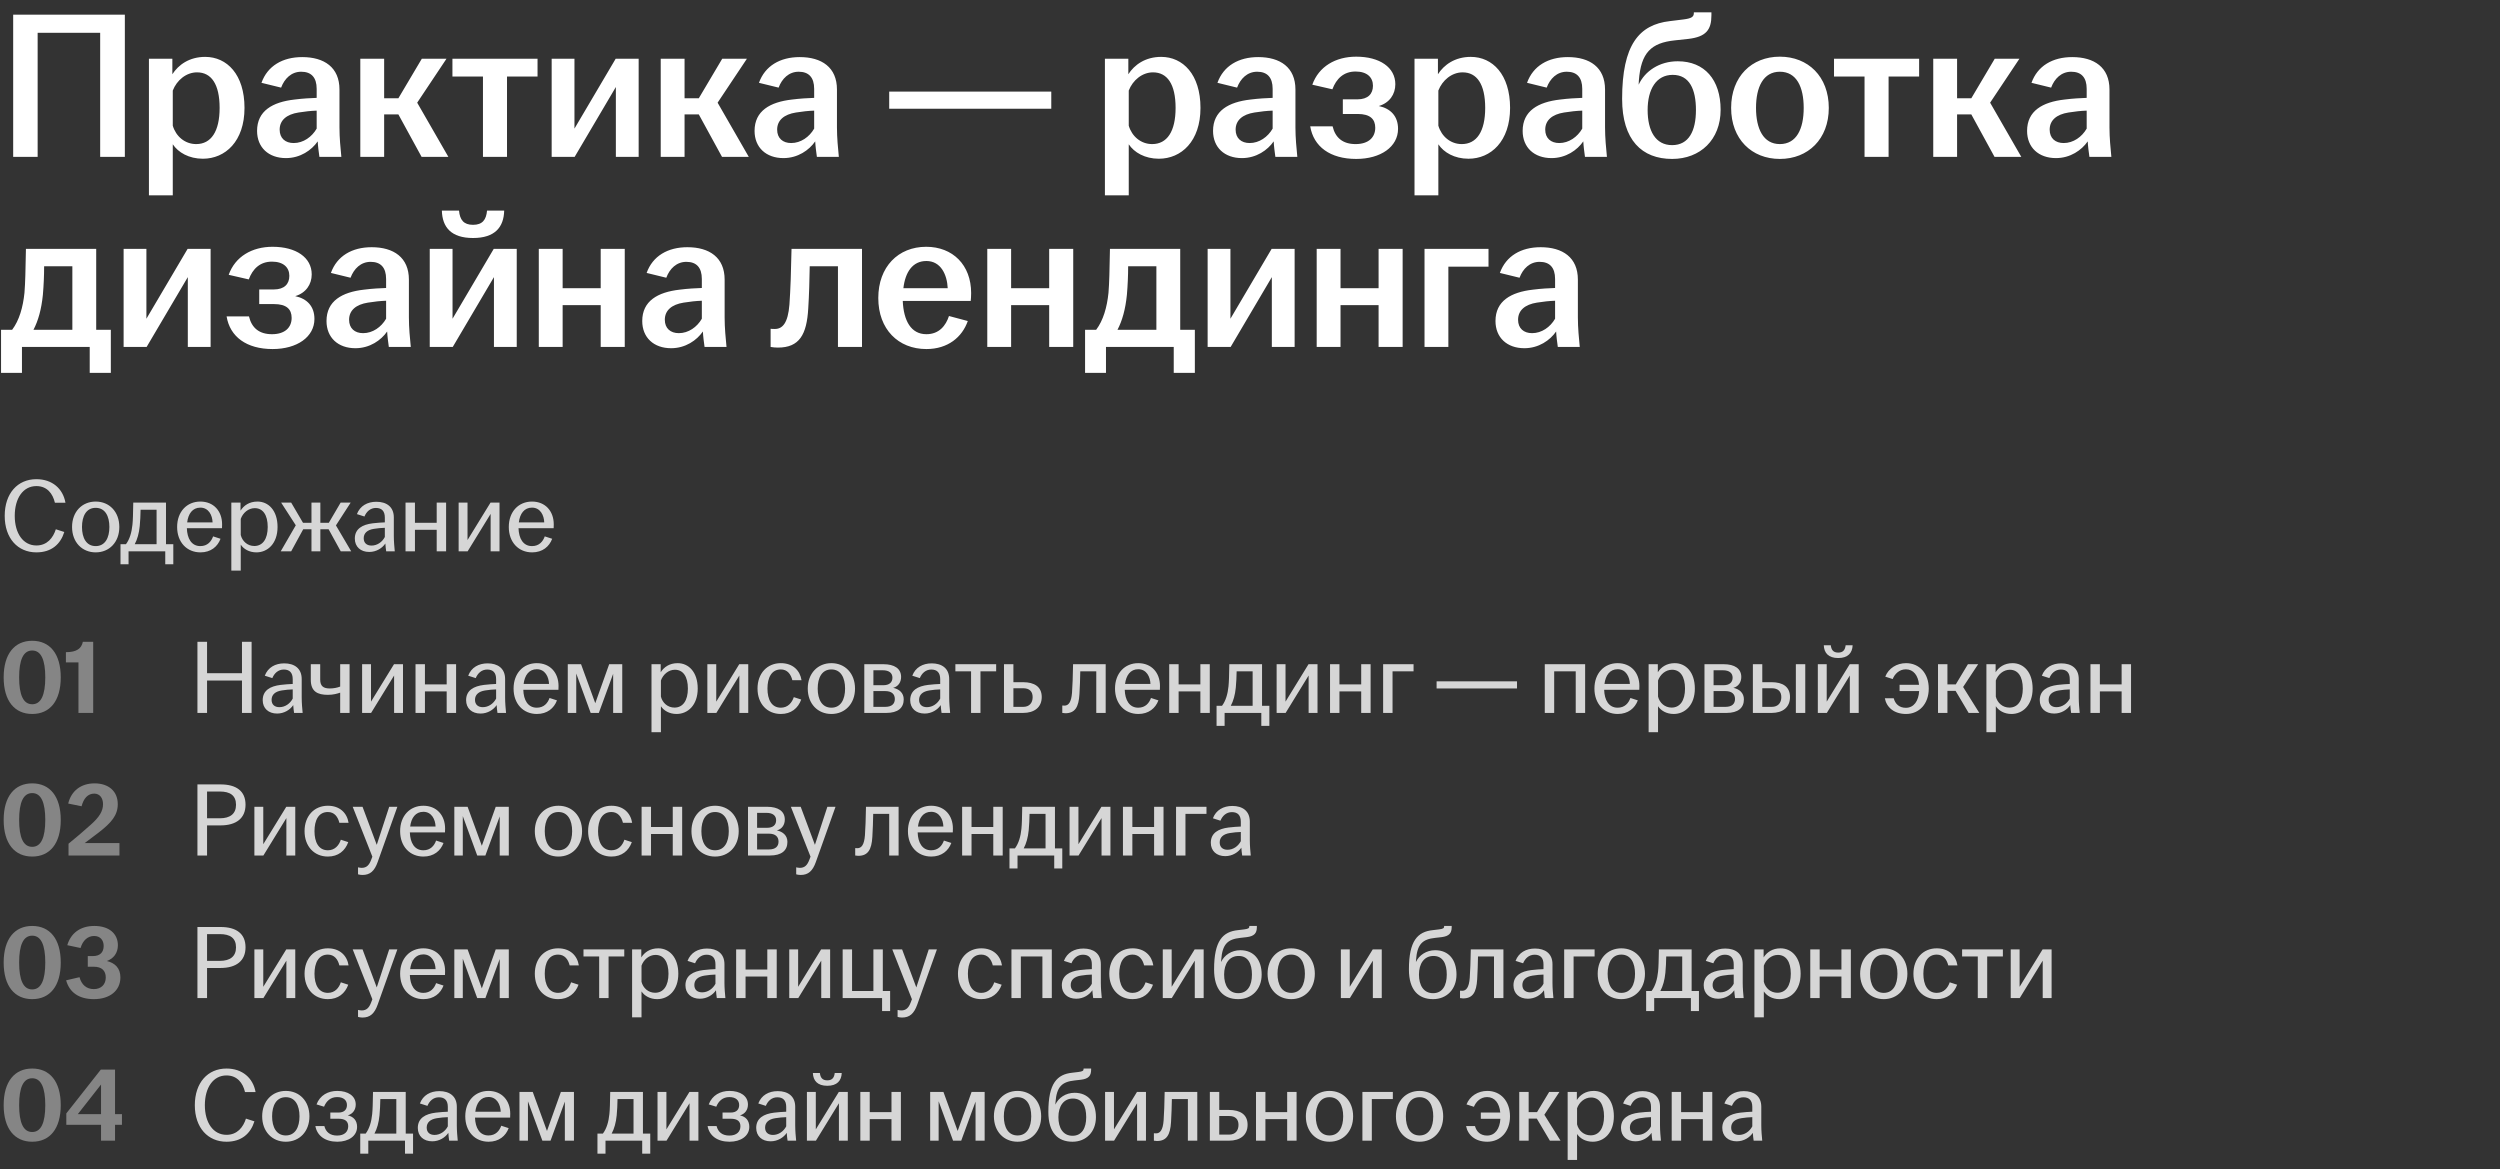 <?xml version="1.0" encoding="UTF-8"?> <svg xmlns="http://www.w3.org/2000/svg" width="526" height="246" viewBox="0 0 526 246" fill="none"><rect x="0" y="0" width="526" height="246" fill="#333333" stroke="none"/><path d="M2.772 33V3.08H26.268V33H21.076V6.908H7.92V33H2.772ZM31.336 41.096V12.364H36.264V15.62C37.54 13.64 39.828 11.968 43.172 11.968C47.748 11.968 51.444 15.664 51.444 22.704C51.444 29.744 47.396 33.396 42.688 33.396C39.74 33.396 37.496 32.076 36.352 30.36V41.096H31.336ZM36.352 26.444C37.012 28.688 38.904 30.316 41.28 30.316C44.404 30.316 46.208 27.676 46.208 22.704C46.208 17.688 44.448 15.224 41.456 15.224C39.168 15.224 37.188 16.896 36.352 19.052V26.444ZM60.16 33.264C56.508 33.264 54.088 31.02 54.088 27.544C54.088 23.32 57.344 21.472 61.964 20.944C63.68 20.724 65.352 20.636 66.628 20.592V18.7C66.628 16.28 65.484 15.092 63.372 15.092C61.304 15.092 59.852 16.544 59.148 18.436L55.012 17.424C56.288 13.86 59.456 12.012 63.592 12.012C68.212 12.012 71.424 14.168 71.424 18.832V26.796C71.424 28.996 71.644 31.196 71.82 33H67.2C67.068 32.032 66.892 30.756 66.848 29.744C65.572 31.592 63.196 33.264 60.16 33.264ZM58.84 27.28C58.84 29.084 60.028 30.096 61.788 30.096C63.812 30.096 65.616 28.82 66.628 27.06V23.276C65.396 23.32 64.164 23.452 62.8 23.672C60.292 24.068 58.84 25.3 58.84 27.28ZM75.809 33V12.364H80.825V20.68H83.817L88.745 12.364H93.937L87.777 21.604L94.333 33H88.701L83.817 24.068H80.825V33H75.809ZM101.615 33V16.104H95.191V12.364H113.099V16.104H106.675V33H101.615ZM116.07 33V12.364H120.866V27.06L129.534 12.364H134.374V33H129.578V18.304L120.91 33H116.07ZM139.016 33V12.364H144.032V20.68H147.024L151.952 12.364H157.144L150.984 21.604L157.54 33H151.908L147.024 24.068H144.032V33H139.016ZM164.832 33.264C161.18 33.264 158.76 31.02 158.76 27.544C158.76 23.32 162.016 21.472 166.636 20.944C168.352 20.724 170.024 20.636 171.3 20.592V18.7C171.3 16.28 170.156 15.092 168.044 15.092C165.976 15.092 164.524 16.544 163.82 18.436L159.684 17.424C160.96 13.86 164.128 12.012 168.264 12.012C172.884 12.012 176.096 14.168 176.096 18.832V26.796C176.096 28.996 176.316 31.196 176.492 33H171.872C171.74 32.032 171.564 30.756 171.52 29.744C170.244 31.592 167.868 33.264 164.832 33.264ZM163.512 27.28C163.512 29.084 164.7 30.096 166.46 30.096C168.484 30.096 170.288 28.82 171.3 27.06V23.276C170.068 23.32 168.836 23.452 167.472 23.672C164.964 24.068 163.512 25.3 163.512 27.28ZM187.089 22.88V19.272H221.189V22.88H187.089ZM232.473 41.096V12.364H237.401V15.62C238.677 13.64 240.965 11.968 244.309 11.968C248.885 11.968 252.581 15.664 252.581 22.704C252.581 29.744 248.533 33.396 243.825 33.396C240.877 33.396 238.633 32.076 237.489 30.36V41.096H232.473ZM237.489 26.444C238.149 28.688 240.041 30.316 242.417 30.316C245.541 30.316 247.345 27.676 247.345 22.704C247.345 17.688 245.585 15.224 242.593 15.224C240.305 15.224 238.325 16.896 237.489 19.052V26.444ZM261.296 33.264C257.644 33.264 255.224 31.02 255.224 27.544C255.224 23.32 258.48 21.472 263.1 20.944C264.816 20.724 266.488 20.636 267.764 20.592V18.7C267.764 16.28 266.62 15.092 264.508 15.092C262.44 15.092 260.988 16.544 260.284 18.436L256.148 17.424C257.424 13.86 260.592 12.012 264.728 12.012C269.348 12.012 272.56 14.168 272.56 18.832V26.796C272.56 28.996 272.78 31.196 272.956 33H268.336C268.204 32.032 268.028 30.756 267.984 29.744C266.708 31.592 264.332 33.264 261.296 33.264ZM259.976 27.28C259.976 29.084 261.164 30.096 262.924 30.096C264.948 30.096 266.752 28.82 267.764 27.06V23.276C266.532 23.32 265.3 23.452 263.936 23.672C261.428 24.068 259.976 25.3 259.976 27.28ZM285.349 33.44C279.849 33.44 276.373 30.844 275.669 26.576H280.377C280.949 28.996 282.533 30.316 285.217 30.316C287.989 30.316 289.353 28.864 289.353 26.884C289.353 25.08 288.297 23.98 285.657 23.98H282.533V20.9H285.613C287.813 20.9 288.869 19.756 288.869 18.04C288.869 16.28 287.637 15.048 285.217 15.048C282.709 15.048 281.169 16.544 280.333 18.788L276.109 17.82C277.473 13.992 280.993 11.924 285.349 11.924C290.277 11.924 293.577 14.168 293.577 17.732C293.577 19.844 292.345 21.648 290.101 22.308C292.609 22.836 294.149 24.464 294.149 27.104C294.149 30.888 290.497 33.44 285.349 33.44ZM297.613 41.096V12.364H302.541V15.62C303.817 13.64 306.105 11.968 309.449 11.968C314.025 11.968 317.721 15.664 317.721 22.704C317.721 29.744 313.673 33.396 308.965 33.396C306.017 33.396 303.773 32.076 302.629 30.36V41.096H297.613ZM302.629 26.444C303.289 28.688 305.181 30.316 307.557 30.316C310.681 30.316 312.485 27.676 312.485 22.704C312.485 17.688 310.725 15.224 307.733 15.224C305.445 15.224 303.465 16.896 302.629 19.052V26.444ZM326.437 33.264C322.785 33.264 320.365 31.02 320.365 27.544C320.365 23.32 323.621 21.472 328.241 20.944C329.957 20.724 331.629 20.636 332.905 20.592V18.7C332.905 16.28 331.761 15.092 329.649 15.092C327.581 15.092 326.129 16.544 325.425 18.436L321.289 17.424C322.565 13.86 325.733 12.012 329.869 12.012C334.489 12.012 337.701 14.168 337.701 18.832V26.796C337.701 28.996 337.921 31.196 338.097 33H333.477C333.345 32.032 333.169 30.756 333.125 29.744C331.849 31.592 329.473 33.264 326.437 33.264ZM325.117 27.28C325.117 29.084 326.305 30.096 328.065 30.096C330.089 30.096 331.893 28.82 332.905 27.06V23.276C331.673 23.32 330.441 23.452 329.077 23.672C326.569 24.068 325.117 25.3 325.117 27.28ZM351.81 33.44C345.474 33.44 341.294 29.48 341.294 20.812C341.294 9.416 344.858 5.192 351.326 4.444L354.186 4.092C355.946 3.872 356.386 3.52 356.386 2.728V2.596H360.082V3.212C360.082 6.292 358.938 7.744 355.242 8.184L352.382 8.492C347.41 9.02 345.254 11.044 344.814 16.984L344.77 17.82C346.09 14.96 349.126 12.892 352.998 12.892C358.63 12.892 362.018 16.764 362.018 23.1C362.018 29.392 357.75 33.44 351.81 33.44ZM346.662 23.144C346.662 27.544 348.334 30.536 351.81 30.536C355.33 30.536 356.826 27.544 356.826 23.144C356.826 18.788 355.462 15.752 351.942 15.752C348.466 15.752 346.662 18.788 346.662 23.144ZM374.482 33.44C368.542 33.44 364.23 29.26 364.23 22.704C364.23 16.104 368.542 11.924 374.482 11.924C380.422 11.924 384.778 16.104 384.778 22.704C384.778 29.26 380.422 33.44 374.482 33.44ZM369.466 22.704C369.466 27.104 371.006 30.316 374.482 30.316C378.002 30.316 379.498 27.104 379.498 22.704C379.498 18.304 378.002 15.092 374.482 15.092C371.006 15.092 369.466 18.304 369.466 22.704ZM392.299 33V16.104H385.875V12.364H403.783V16.104H397.359V33H392.299ZM406.754 33V12.364H411.77V20.68H414.762L419.69 12.364H424.882L418.722 21.604L425.278 33H419.646L414.762 24.068H411.77V33H406.754ZM432.57 33.264C428.918 33.264 426.498 31.02 426.498 27.544C426.498 23.32 429.754 21.472 434.374 20.944C436.09 20.724 437.762 20.636 439.038 20.592V18.7C439.038 16.28 437.894 15.092 435.782 15.092C433.714 15.092 432.262 16.544 431.558 18.436L427.422 17.424C428.698 13.86 431.866 12.012 436.002 12.012C440.622 12.012 443.834 14.168 443.834 18.832V26.796C443.834 28.996 444.054 31.196 444.23 33H439.61C439.478 32.032 439.302 30.756 439.258 29.744C437.982 31.592 435.606 33.264 432.57 33.264ZM431.25 27.28C431.25 29.084 432.438 30.096 434.198 30.096C436.222 30.096 438.026 28.82 439.038 27.06V23.276C437.806 23.32 436.574 23.452 435.21 23.672C432.702 24.068 431.25 25.3 431.25 27.28ZM0.22 78.456V69.392H2.552C4.048 67.412 4.84 64.64 5.148 61.604C5.324 59.404 5.368 56.94 5.456 52.364H20.24V69.392H23.32V78.456H18.876V73H4.62V78.456H0.22ZM7.04 69.392H15.224V56.016H9.284C9.284 57.996 9.196 59.976 9.02 62.044C8.712 65.08 8.052 67.456 7.04 69.392ZM26.008 73V52.364H30.804V67.06L39.472 52.364H44.312V73H39.516V58.304L30.848 73H26.008ZM57.357 73.44C51.857 73.44 48.381 70.844 47.677 66.576H52.385C52.957 68.996 54.541 70.316 57.225 70.316C59.997 70.316 61.361 68.864 61.361 66.884C61.361 65.08 60.305 63.98 57.665 63.98H54.541V60.9H57.621C59.821 60.9 60.877 59.756 60.877 58.04C60.877 56.28 59.645 55.048 57.225 55.048C54.717 55.048 53.177 56.544 52.341 58.788L48.117 57.82C49.481 53.992 53.001 51.924 57.357 51.924C62.285 51.924 65.585 54.168 65.585 57.732C65.585 59.844 64.353 61.648 62.109 62.308C64.617 62.836 66.157 64.464 66.157 67.104C66.157 70.888 62.505 73.44 57.357 73.44ZM74.769 73.264C71.117 73.264 68.697 71.02 68.697 67.544C68.697 63.32 71.953 61.472 76.573 60.944C78.289 60.724 79.961 60.636 81.237 60.592V58.7C81.237 56.28 80.093 55.092 77.981 55.092C75.913 55.092 74.461 56.544 73.757 58.436L69.621 57.424C70.897 53.86 74.065 52.012 78.201 52.012C82.821 52.012 86.033 54.168 86.033 58.832V66.796C86.033 68.996 86.253 71.196 86.429 73H81.809C81.677 72.032 81.501 70.756 81.457 69.744C80.181 71.592 77.805 73.264 74.769 73.264ZM73.449 67.28C73.449 69.084 74.637 70.096 76.397 70.096C78.421 70.096 80.225 68.82 81.237 67.06V63.276C80.005 63.32 78.773 63.452 77.409 63.672C74.901 64.068 73.449 65.3 73.449 67.28ZM90.418 73V52.364H95.214V67.06L103.882 52.364H108.722V73H103.926V58.304L95.258 73H90.418ZM92.97 44.312H96.578C96.754 46.248 97.546 47.304 99.526 47.304C101.506 47.304 102.298 46.248 102.474 44.312H106.082C105.994 47.788 104.146 50.076 99.526 50.076C94.906 50.076 93.058 47.788 92.97 44.312ZM113.363 73V52.364H118.379V60.636H126.387V52.364H131.447V73H126.387V64.2H118.379V73H113.363ZM141.199 73.264C137.547 73.264 135.127 71.02 135.127 67.544C135.127 63.32 138.383 61.472 143.003 60.944C144.719 60.724 146.391 60.636 147.667 60.592V58.7C147.667 56.28 146.523 55.092 144.411 55.092C142.343 55.092 140.891 56.544 140.187 58.436L136.051 57.424C137.327 53.86 140.495 52.012 144.631 52.012C149.251 52.012 152.463 54.168 152.463 58.832V66.796C152.463 68.996 152.683 71.196 152.859 73H148.239C148.107 72.032 147.931 70.756 147.887 69.744C146.611 71.592 144.235 73.264 141.199 73.264ZM139.879 67.28C139.879 69.084 141.067 70.096 142.827 70.096C144.851 70.096 146.655 68.82 147.667 67.06V63.276C146.435 63.32 145.203 63.452 143.839 63.672C141.331 64.068 139.879 65.3 139.879 67.28ZM163.677 73.132C163.149 73.132 162.665 73.088 162.137 73V69.172C162.401 69.216 162.665 69.216 163.017 69.216C164.645 69.216 165.789 67.984 166.097 64.068C166.317 60.988 166.449 56.984 166.537 52.364H181.365V73H176.305V56.016H170.365C170.321 58.876 170.233 62.132 170.057 64.86C169.749 70.448 168.165 73.132 163.677 73.132ZM194.912 73.44C188.972 73.44 184.792 69.26 184.792 62.704C184.792 56.148 188.972 51.924 194.868 51.924C200.456 51.924 204.328 55.752 204.328 61.648C204.328 62.352 204.284 62.88 204.24 63.32H189.94C190.116 67.456 191.656 70.316 194.912 70.316C197.596 70.316 199.004 68.512 199.664 66.488L203.624 67.544C202.436 70.932 199.444 73.44 194.912 73.44ZM190.072 60.636H199.4C199.268 57.776 197.948 54.916 194.912 54.916C192.008 54.916 190.468 57.248 190.072 60.636ZM207.723 73V52.364H212.739V60.636H220.747V52.364H225.807V73H220.747V64.2H212.739V73H207.723ZM228.298 78.456V69.392H230.63C232.126 67.412 232.918 64.64 233.226 61.604C233.402 59.404 233.446 56.94 233.534 52.364H248.318V69.392H251.398V78.456H246.954V73H232.698V78.456H228.298ZM235.118 69.392H243.302V56.016H237.362C237.362 57.996 237.274 59.976 237.098 62.044C236.79 65.08 236.13 67.456 235.118 69.392ZM254.086 73V52.364H258.882V67.06L267.55 52.364H272.39V73H267.594V58.304L258.926 73H254.086ZM277.031 73V52.364H282.047V60.636H290.055V52.364H295.115V73H290.055V64.2H282.047V73H277.031ZM299.719 73V52.364H313.183V56.104H304.735V73H299.719ZM320.722 73.264C317.07 73.264 314.65 71.02 314.65 67.544C314.65 63.32 317.906 61.472 322.526 60.944C324.242 60.724 325.914 60.636 327.19 60.592V58.7C327.19 56.28 326.046 55.092 323.934 55.092C321.866 55.092 320.414 56.544 319.71 58.436L315.574 57.424C316.85 53.86 320.018 52.012 324.154 52.012C328.774 52.012 331.986 54.168 331.986 58.832V66.796C331.986 68.996 332.206 71.196 332.382 73H327.762C327.63 72.032 327.454 70.756 327.41 69.744C326.134 71.592 323.758 73.264 320.722 73.264ZM319.402 67.28C319.402 69.084 320.59 70.096 322.35 70.096C324.374 70.096 326.178 68.82 327.19 67.06V63.276C325.958 63.32 324.726 63.452 323.362 63.672C320.854 64.068 319.402 65.3 319.402 67.28Z" fill="white"></path><path d="M7.656 116.22C3.762 116.22 0.99 113.294 0.99 108.542C0.99 103.79 3.718 100.82 7.656 100.82C10.978 100.82 13.244 102.8 13.772 105.77H11.55C11.11 103.878 9.922 102.272 7.656 102.272C4.84 102.272 3.102 104.846 3.102 108.542C3.102 112.238 4.884 114.768 7.656 114.768C9.922 114.768 11.176 113.162 11.748 111.358L13.53 111.93C12.738 114.482 10.846 116.22 7.656 116.22ZM20.133 116.22C17.273 116.22 15.161 114.086 15.161 110.874C15.161 107.662 17.273 105.528 20.133 105.528C22.993 105.528 25.105 107.662 25.105 110.874C25.105 114.086 22.993 116.22 20.133 116.22ZM17.251 110.874C17.251 113.162 18.153 114.9 20.133 114.9C22.113 114.9 23.015 113.162 23.015 110.874C23.015 108.586 22.113 106.848 20.133 106.848C18.153 106.848 17.251 108.586 17.251 110.874ZM25.354 118.728V114.504H26.498C27.29 113.47 27.708 111.974 27.862 110.434C27.972 109.4 27.994 108.19 28.038 105.748H34.924V114.504H36.464V118.728H34.77V116H27.048V118.728H25.354ZM28.346 114.504H32.944V107.244H29.578C29.556 108.388 29.512 109.576 29.402 110.676C29.248 112.216 28.896 113.47 28.346 114.504ZM42.175 116.22C39.315 116.22 37.269 114.086 37.269 110.874C37.269 107.662 39.315 105.528 42.153 105.528C44.947 105.528 46.729 107.53 46.729 110.324C46.729 110.698 46.729 110.94 46.707 111.138H39.315C39.381 113.294 40.283 114.9 42.153 114.9C43.671 114.9 44.463 113.91 44.837 112.854L46.399 113.36C45.783 115.01 44.353 116.22 42.175 116.22ZM39.381 109.906H44.727C44.683 108.432 43.913 106.804 42.153 106.804C40.503 106.804 39.601 108.102 39.381 109.906ZM48.672 120.048V105.748H50.608V107.442C51.268 106.386 52.434 105.528 54.172 105.528C56.482 105.528 58.396 107.398 58.396 110.874C58.396 114.35 56.328 116.22 53.952 116.22C52.412 116.22 51.246 115.494 50.652 114.592V120.048H48.672ZM50.652 112.568C50.982 113.888 52.082 114.878 53.512 114.878C55.272 114.878 56.328 113.404 56.328 110.874C56.328 108.344 55.316 106.914 53.6 106.914C52.236 106.914 51.092 107.926 50.652 109.18V112.568ZM59.065 116L62.233 110.522L59.153 105.748H61.265L63.751 109.994H65.533V105.748H67.403V109.994H69.185L71.671 105.748H73.783L70.681 110.544L73.893 116H71.693L69.141 111.358H67.403V116H65.533V111.358H63.795L61.265 116H59.065ZM77.691 116.132C75.865 116.132 74.655 115.032 74.655 113.316C74.655 111.248 76.261 110.368 78.417 110.104C79.341 109.994 80.287 109.928 80.969 109.906V108.894C80.969 107.53 80.309 106.87 79.099 106.87C77.911 106.87 77.097 107.662 76.679 108.674L75.095 108.168C75.755 106.43 77.295 105.572 79.187 105.572C81.299 105.572 82.861 106.606 82.861 108.872V112.788C82.861 113.91 82.971 115.076 83.059 116H81.255C81.189 115.516 81.101 114.878 81.079 114.35C80.441 115.318 79.187 116.132 77.691 116.132ZM76.525 113.25C76.525 114.24 77.163 114.79 78.175 114.79C79.363 114.79 80.419 114.042 80.969 112.986V111.05C80.221 111.072 79.473 111.138 78.659 111.27C77.273 111.49 76.525 112.172 76.525 113.25ZM85.324 116V105.748H87.304V109.994H91.88V105.748H93.86V116H91.88V111.468H87.304V116H85.324ZM96.496 116V105.748H98.366V113.624L103.206 105.748H105.098V116H103.228V108.124L98.388 116H96.496ZM111.956 116.22C109.096 116.22 107.05 114.086 107.05 110.874C107.05 107.662 109.096 105.528 111.934 105.528C114.728 105.528 116.51 107.53 116.51 110.324C116.51 110.698 116.51 110.94 116.488 111.138H109.096C109.162 113.294 110.064 114.9 111.934 114.9C113.452 114.9 114.244 113.91 114.618 112.854L116.18 113.36C115.564 115.01 114.134 116.22 111.956 116.22ZM109.162 109.906H114.508C114.464 108.432 113.694 106.804 111.934 106.804C110.284 106.804 109.382 108.102 109.162 109.906Z" fill="white" fill-opacity="0.8"></path><path d="M6.776 150.22C3.102 150.22 0.77 147.514 0.77 142.52C0.77 137.526 3.102 134.82 6.776 134.82C10.472 134.82 12.782 137.526 12.782 142.52C12.782 147.514 10.472 150.22 6.776 150.22ZM4.026 142.52C4.026 146.216 4.906 148.174 6.776 148.174C8.646 148.174 9.526 146.216 9.526 142.52C9.526 138.824 8.646 136.866 6.776 136.866C4.906 136.866 4.026 138.824 4.026 142.52ZM16.507 150V139.374H13.867V137.218C16.155 137.218 17.145 136.426 17.431 135.04H19.609V150H16.507Z" fill="white" fill-opacity="0.4"></path><path d="M41.54 150V135.04H43.564V141.64H50.912V135.04H52.936V150H50.912V143.18H43.564V150H41.54ZM58.309 150.132C56.483 150.132 55.273 149.032 55.273 147.316C55.273 145.248 56.879 144.368 59.035 144.104C59.959 143.994 60.904 143.928 61.587 143.906V142.894C61.587 141.53 60.926 140.87 59.717 140.87C58.529 140.87 57.715 141.662 57.297 142.674L55.712 142.168C56.373 140.43 57.913 139.572 59.804 139.572C61.916 139.572 63.478 140.606 63.478 142.872V146.788C63.478 147.91 63.589 149.076 63.676 150H61.873C61.806 149.516 61.718 148.878 61.697 148.35C61.059 149.318 59.804 150.132 58.309 150.132ZM57.142 147.25C57.142 148.24 57.781 148.79 58.792 148.79C59.98 148.79 61.036 148.042 61.587 146.986V145.05C60.839 145.072 60.09 145.138 59.276 145.27C57.891 145.49 57.142 146.172 57.142 147.25ZM71.573 145.732C71.001 145.93 70.143 146.194 68.999 146.194C66.821 146.194 65.391 145.512 65.391 143.026V139.748H67.371V142.982C67.371 144.368 68.053 144.852 69.373 144.852C70.187 144.852 70.957 144.698 71.573 144.456V139.748H73.553V150H71.573V145.732ZM76.189 150V139.748H78.059V147.624L82.899 139.748H84.791V150H82.921V142.124L78.081 150H76.189ZM87.425 150V139.748H89.406V143.994H93.981V139.748H95.962V150H93.981V145.468H89.406V150H87.425ZM101.105 150.132C99.279 150.132 98.069 149.032 98.069 147.316C98.069 145.248 99.675 144.368 101.831 144.104C102.755 143.994 103.701 143.928 104.383 143.906V142.894C104.383 141.53 103.723 140.87 102.513 140.87C101.325 140.87 100.511 141.662 100.093 142.674L98.509 142.168C99.169 140.43 100.709 139.572 102.601 139.572C104.713 139.572 106.275 140.606 106.275 142.872V146.788C106.275 147.91 106.385 149.076 106.473 150H104.669C104.603 149.516 104.515 148.878 104.493 148.35C103.855 149.318 102.601 150.132 101.105 150.132ZM99.939 147.25C99.939 148.24 100.577 148.79 101.589 148.79C102.777 148.79 103.833 148.042 104.383 146.986V145.05C103.635 145.072 102.887 145.138 102.073 145.27C100.687 145.49 99.939 146.172 99.939 147.25ZM112.962 150.22C110.102 150.22 108.056 148.086 108.056 144.874C108.056 141.662 110.102 139.528 112.94 139.528C115.734 139.528 117.516 141.53 117.516 144.324C117.516 144.698 117.516 144.94 117.494 145.138H110.102C110.168 147.294 111.07 148.9 112.94 148.9C114.458 148.9 115.25 147.91 115.624 146.854L117.186 147.36C116.57 149.01 115.14 150.22 112.962 150.22ZM110.168 143.906H115.514C115.47 142.432 114.7 140.804 112.94 140.804C111.29 140.804 110.388 142.102 110.168 143.906ZM119.459 150V139.748H122.253L125.245 147.954L128.171 139.748H130.921V150H129.007V141.772L125.993 150H124.277L121.241 141.706V150H119.459ZM137.076 154.048V139.748H139.012V141.442C139.672 140.386 140.838 139.528 142.576 139.528C144.886 139.528 146.8 141.398 146.8 144.874C146.8 148.35 144.732 150.22 142.356 150.22C140.816 150.22 139.65 149.494 139.056 148.592V154.048H137.076ZM139.056 146.568C139.386 147.888 140.486 148.878 141.916 148.878C143.676 148.878 144.732 147.404 144.732 144.874C144.732 142.344 143.72 140.914 142.004 140.914C140.64 140.914 139.496 141.926 139.056 143.18V146.568ZM148.828 150V139.748H150.698V147.624L155.538 139.748H157.43V150H155.56V142.124L150.72 150H148.828ZM164.288 150.22C161.428 150.22 159.382 148.086 159.382 144.874C159.382 141.662 161.428 139.528 164.288 139.528C166.796 139.528 168.314 141.046 168.644 143.114H166.708C166.4 141.86 165.652 140.848 164.288 140.848C162.33 140.848 161.472 142.586 161.472 144.874C161.472 147.162 162.33 148.9 164.288 148.9C165.784 148.9 166.642 147.822 167.016 146.678L168.578 147.184C167.918 149.01 166.466 150.22 164.288 150.22ZM174.924 150.22C172.064 150.22 169.952 148.086 169.952 144.874C169.952 141.662 172.064 139.528 174.924 139.528C177.784 139.528 179.896 141.662 179.896 144.874C179.896 148.086 177.784 150.22 174.924 150.22ZM172.042 144.874C172.042 147.162 172.944 148.9 174.924 148.9C176.904 148.9 177.806 147.162 177.806 144.874C177.806 142.586 176.904 140.848 174.924 140.848C172.944 140.848 172.042 142.586 172.042 144.874ZM181.849 150V139.748H185.875C188.185 139.748 189.593 140.672 189.593 142.432C189.593 143.51 189.021 144.434 187.921 144.72C189.175 144.984 190.143 145.776 190.143 147.14C190.143 148.922 188.955 150 186.447 150H181.849ZM183.763 148.724H186.249C187.657 148.724 188.273 148.064 188.273 147.074C188.273 146.04 187.613 145.402 186.227 145.402H183.763V148.724ZM183.763 144.17H185.853C187.129 144.17 187.767 143.554 187.767 142.586C187.767 141.64 187.107 141.024 185.721 141.024H183.763V144.17ZM194.541 150.132C192.715 150.132 191.505 149.032 191.505 147.316C191.505 145.248 193.111 144.368 195.267 144.104C196.191 143.994 197.137 143.928 197.819 143.906V142.894C197.819 141.53 197.159 140.87 195.949 140.87C194.761 140.87 193.947 141.662 193.529 142.674L191.945 142.168C192.605 140.43 194.145 139.572 196.037 139.572C198.149 139.572 199.711 140.606 199.711 142.872V146.788C199.711 147.91 199.821 149.076 199.909 150H198.105C198.039 149.516 197.951 148.878 197.929 148.35C197.291 149.318 196.037 150.132 194.541 150.132ZM193.375 147.25C193.375 148.24 194.013 148.79 195.025 148.79C196.213 148.79 197.269 148.042 197.819 146.986V145.05C197.071 145.072 196.323 145.138 195.509 145.27C194.123 145.49 193.375 146.172 193.375 147.25ZM204.312 150V141.244H201.012V139.748H209.592V141.244H206.292V150H204.312ZM211.24 150V139.748H213.22V143.532H215.244C217.642 143.532 219.182 144.5 219.182 146.656C219.182 148.812 217.642 150 215.244 150H211.24ZM213.22 148.724H215.288C216.608 148.724 217.268 147.866 217.268 146.678C217.268 145.49 216.608 144.808 215.288 144.808H213.22V148.724ZM224.144 150.066C223.946 150.066 223.748 150.044 223.506 150V148.438C223.638 148.46 223.792 148.46 223.968 148.46C224.804 148.46 225.398 147.778 225.552 145.754C225.662 144.258 225.728 142.3 225.772 139.748H232.636V150H230.656V141.244H227.29C227.268 142.828 227.202 144.566 227.114 146.062C226.96 148.768 226.19 150.066 224.144 150.066ZM239.505 150.22C236.645 150.22 234.599 148.086 234.599 144.874C234.599 141.662 236.645 139.528 239.483 139.528C242.277 139.528 244.059 141.53 244.059 144.324C244.059 144.698 244.059 144.94 244.037 145.138H236.645C236.711 147.294 237.613 148.9 239.483 148.9C241.001 148.9 241.793 147.91 242.167 146.854L243.729 147.36C243.113 149.01 241.683 150.22 239.505 150.22ZM236.711 143.906H242.057C242.013 142.432 241.243 140.804 239.483 140.804C237.833 140.804 236.931 142.102 236.711 143.906ZM246.002 150V139.748H247.982V143.994H252.558V139.748H254.538V150H252.558V145.468H247.982V150H246.002ZM255.964 152.728V148.504H257.108C257.9 147.47 258.318 145.974 258.472 144.434C258.582 143.4 258.604 142.19 258.648 139.748H265.534V148.504H267.074V152.728H265.38V150H257.658V152.728H255.964ZM258.956 148.504H263.554V141.244H260.188C260.166 142.388 260.122 143.576 260.012 144.676C259.858 146.216 259.506 147.47 258.956 148.504ZM268.603 150V139.748H270.473V147.624L275.313 139.748H277.205V150H275.335V142.124L270.495 150H268.603ZM279.84 150V139.748H281.82V143.994H286.396V139.748H288.376V150H286.396V145.468H281.82V150H279.84ZM291.011 150V139.748H297.413V141.244H292.991V150H291.011ZM302.261 144.852V143.356H319.179V144.852H302.261ZM325.021 150V139.748H333.513V150H331.533V141.244H327.001V150H325.021ZM340.374 150.22C337.514 150.22 335.468 148.086 335.468 144.874C335.468 141.662 337.514 139.528 340.352 139.528C343.146 139.528 344.928 141.53 344.928 144.324C344.928 144.698 344.928 144.94 344.906 145.138H337.514C337.58 147.294 338.482 148.9 340.352 148.9C341.87 148.9 342.662 147.91 343.036 146.854L344.598 147.36C343.982 149.01 342.552 150.22 340.374 150.22ZM337.58 143.906H342.926C342.882 142.432 342.112 140.804 340.352 140.804C338.702 140.804 337.8 142.102 337.58 143.906ZM346.871 154.048V139.748H348.807V141.442C349.467 140.386 350.633 139.528 352.371 139.528C354.681 139.528 356.595 141.398 356.595 144.874C356.595 148.35 354.527 150.22 352.151 150.22C350.611 150.22 349.445 149.494 348.851 148.592V154.048H346.871ZM348.851 146.568C349.181 147.888 350.281 148.878 351.711 148.878C353.471 148.878 354.527 147.404 354.527 144.874C354.527 142.344 353.515 140.914 351.799 140.914C350.435 140.914 349.291 141.926 348.851 143.18V146.568ZM358.623 150V139.748H362.649C364.959 139.748 366.367 140.672 366.367 142.432C366.367 143.51 365.795 144.434 364.695 144.72C365.949 144.984 366.917 145.776 366.917 147.14C366.917 148.922 365.729 150 363.221 150H358.623ZM360.537 148.724H363.023C364.431 148.724 365.047 148.064 365.047 147.074C365.047 146.04 364.387 145.402 363.001 145.402H360.537V148.724ZM360.537 144.17H362.627C363.903 144.17 364.541 143.554 364.541 142.586C364.541 141.64 363.881 141.024 362.495 141.024H360.537V144.17ZM368.806 150V139.748H370.786V143.532H372.744C375.098 143.532 376.616 144.5 376.616 146.656C376.616 148.812 375.098 150 372.744 150H368.806ZM370.786 148.724H372.788C374.108 148.724 374.79 147.866 374.79 146.678C374.79 145.49 374.108 144.808 372.788 144.808H370.786V148.724ZM377.848 150V139.748H379.828V150H377.848ZM382.47 150V139.748H384.34V147.624L389.18 139.748H391.072V150H389.202V142.124L384.362 150H382.47ZM383.724 135.766H385.198C385.308 136.734 385.726 137.306 386.76 137.306C387.794 137.306 388.212 136.734 388.322 135.766H389.796C389.73 137.372 388.828 138.45 386.76 138.45C384.692 138.45 383.79 137.372 383.724 135.766ZM401.036 150.22C398.506 150.22 396.922 148.812 396.57 146.92H398.44C398.748 148.086 399.584 148.922 400.992 148.922C402.664 148.922 403.676 147.492 403.786 145.402H399.672V144.082H403.764C403.588 142.124 402.598 140.826 400.992 140.826C399.606 140.826 398.638 141.816 398.22 142.872L396.658 142.366C397.34 140.628 399.056 139.528 401.036 139.528C403.83 139.528 405.81 141.662 405.81 144.874C405.81 148.086 403.808 150.22 401.036 150.22ZM407.758 150V139.748H409.738V143.994H411.498L414.05 139.748H416.206L413.038 144.544L416.448 150H414.204L411.454 145.358H409.738V150H407.758ZM417.941 154.048V139.748H419.877V141.442C420.537 140.386 421.703 139.528 423.441 139.528C425.751 139.528 427.665 141.398 427.665 144.874C427.665 148.35 425.597 150.22 423.221 150.22C421.681 150.22 420.515 149.494 419.921 148.592V154.048H417.941ZM419.921 146.568C420.251 147.888 421.351 148.878 422.781 148.878C424.541 148.878 425.597 147.404 425.597 144.874C425.597 142.344 424.585 140.914 422.869 140.914C421.505 140.914 420.361 141.926 419.921 143.18V146.568ZM432.201 150.132C430.375 150.132 429.165 149.032 429.165 147.316C429.165 145.248 430.771 144.368 432.927 144.104C433.851 143.994 434.797 143.928 435.479 143.906V142.894C435.479 141.53 434.819 140.87 433.609 140.87C432.421 140.87 431.607 141.662 431.189 142.674L429.605 142.168C430.265 140.43 431.805 139.572 433.697 139.572C435.809 139.572 437.371 140.606 437.371 142.872V146.788C437.371 147.91 437.481 149.076 437.569 150H435.765C435.699 149.516 435.611 148.878 435.589 148.35C434.951 149.318 433.697 150.132 432.201 150.132ZM431.035 147.25C431.035 148.24 431.673 148.79 432.685 148.79C433.873 148.79 434.929 148.042 435.479 146.986V145.05C434.731 145.072 433.983 145.138 433.169 145.27C431.783 145.49 431.035 146.172 431.035 147.25ZM439.834 150V139.748H441.814V143.994H446.39V139.748H448.37V150H446.39V145.468H441.814V150H439.834Z" fill="white" fill-opacity="0.8"></path><path d="M6.776 180.22C3.102 180.22 0.77 177.514 0.77 172.52C0.77 167.526 3.102 164.82 6.776 164.82C10.472 164.82 12.782 167.526 12.782 172.52C12.782 177.514 10.472 180.22 6.776 180.22ZM4.026 172.52C4.026 176.216 4.906 178.174 6.776 178.174C8.646 178.174 9.526 176.216 9.526 172.52C9.526 168.824 8.646 166.866 6.776 166.866C4.906 166.866 4.026 168.824 4.026 172.52ZM14.417 177.514C15.957 176.26 17.629 174.852 19.059 173.554C20.907 171.926 21.677 170.65 21.677 169.198C21.677 167.944 21.017 166.976 19.829 166.976C18.487 166.976 17.585 167.988 17.167 169.638L14.351 169.066C14.989 166.404 17.035 164.82 19.895 164.82C22.843 164.82 24.779 166.47 24.779 169.198C24.779 171.53 23.415 173.114 20.797 175.138C19.719 175.974 18.773 176.678 17.827 177.382H25.131V180H14.417V177.514Z" fill="white" fill-opacity="0.4"></path><path d="M41.54 180V165.04H46.402C49.724 165.04 51.66 166.448 51.66 169.308C51.66 172.168 49.702 173.664 46.38 173.664H43.564V180H41.54ZM43.564 172.168H46.248C48.426 172.168 49.658 171.222 49.658 169.33C49.658 167.35 48.404 166.536 46.248 166.536H43.564V172.168ZM53.523 180V169.748H55.393V177.624L60.233 169.748H62.125V180H60.255V172.124L55.415 180H53.523ZM68.984 180.22C66.124 180.22 64.078 178.086 64.078 174.874C64.078 171.662 66.124 169.528 68.984 169.528C71.492 169.528 73.01 171.046 73.34 173.114H71.403C71.096 171.86 70.347 170.848 68.984 170.848C67.025 170.848 66.168 172.586 66.168 174.874C66.168 177.162 67.025 178.9 68.984 178.9C70.48 178.9 71.338 177.822 71.712 176.678L73.273 177.184C72.614 179.01 71.162 180.22 68.984 180.22ZM76.255 184.092C75.925 184.092 75.551 184.026 75.331 183.96V182.486C75.507 182.53 75.815 182.596 76.101 182.596C77.113 182.596 77.663 182.046 78.103 180.88L78.345 180.242L74.209 169.748H76.277L79.269 177.756L81.887 169.748H83.603L79.467 181.364C78.785 183.278 77.861 184.092 76.255 184.092ZM89.093 180.22C86.233 180.22 84.187 178.086 84.187 174.874C84.187 171.662 86.233 169.528 89.071 169.528C91.865 169.528 93.647 171.53 93.647 174.324C93.647 174.698 93.647 174.94 93.625 175.138H86.233C86.299 177.294 87.201 178.9 89.071 178.9C90.589 178.9 91.381 177.91 91.755 176.854L93.317 177.36C92.701 179.01 91.271 180.22 89.093 180.22ZM86.299 173.906H91.645C91.601 172.432 90.831 170.804 89.071 170.804C87.421 170.804 86.519 172.102 86.299 173.906ZM95.59 180V169.748H98.383L101.376 177.954L104.302 169.748H107.052V180H105.138V171.772L102.124 180H100.408L97.371 171.706V180H95.59ZM117.497 180.22C114.637 180.22 112.525 178.086 112.525 174.874C112.525 171.662 114.637 169.528 117.497 169.528C120.357 169.528 122.469 171.662 122.469 174.874C122.469 178.086 120.357 180.22 117.497 180.22ZM114.615 174.874C114.615 177.162 115.517 178.9 117.497 178.9C119.477 178.9 120.379 177.162 120.379 174.874C120.379 172.586 119.477 170.848 117.497 170.848C115.517 170.848 114.615 172.586 114.615 174.874ZM128.646 180.22C125.786 180.22 123.74 178.086 123.74 174.874C123.74 171.662 125.786 169.528 128.646 169.528C131.154 169.528 132.672 171.046 133.002 173.114H131.066C130.758 171.86 130.01 170.848 128.646 170.848C126.688 170.848 125.83 172.586 125.83 174.874C125.83 177.162 126.688 178.9 128.646 178.9C130.142 178.9 131 177.822 131.374 176.678L132.936 177.184C132.276 179.01 130.824 180.22 128.646 180.22ZM134.992 180V169.748H136.972V173.994H141.548V169.748H143.528V180H141.548V175.468H136.972V180H134.992ZM150.454 180.22C147.594 180.22 145.482 178.086 145.482 174.874C145.482 171.662 147.594 169.528 150.454 169.528C153.314 169.528 155.426 171.662 155.426 174.874C155.426 178.086 153.314 180.22 150.454 180.22ZM147.572 174.874C147.572 177.162 148.474 178.9 150.454 178.9C152.434 178.9 153.336 177.162 153.336 174.874C153.336 172.586 152.434 170.848 150.454 170.848C148.474 170.848 147.572 172.586 147.572 174.874ZM157.379 180V169.748H161.405C163.715 169.748 165.123 170.672 165.123 172.432C165.123 173.51 164.551 174.434 163.451 174.72C164.705 174.984 165.673 175.776 165.673 177.14C165.673 178.922 164.485 180 161.977 180H157.379ZM159.293 178.724H161.779C163.187 178.724 163.803 178.064 163.803 177.074C163.803 176.04 163.143 175.402 161.757 175.402H159.293V178.724ZM159.293 174.17H161.383C162.659 174.17 163.297 173.554 163.297 172.586C163.297 171.64 162.637 171.024 161.251 171.024H159.293V174.17ZM168.445 184.092C168.115 184.092 167.741 184.026 167.521 183.96V182.486C167.697 182.53 168.005 182.596 168.291 182.596C169.303 182.596 169.853 182.046 170.293 180.88L170.535 180.242L166.399 169.748H168.467L171.459 177.756L174.077 169.748H175.793L171.657 181.364C170.975 183.278 170.051 184.092 168.445 184.092ZM180.574 180.066C180.376 180.066 180.178 180.044 179.936 180V178.438C180.068 178.46 180.222 178.46 180.398 178.46C181.234 178.46 181.828 177.778 181.982 175.754C182.092 174.258 182.158 172.3 182.202 169.748H189.066V180H187.086V171.244H183.72C183.698 172.828 183.632 174.566 183.544 176.062C183.39 178.768 182.62 180.066 180.574 180.066ZM195.935 180.22C193.075 180.22 191.029 178.086 191.029 174.874C191.029 171.662 193.075 169.528 195.913 169.528C198.707 169.528 200.489 171.53 200.489 174.324C200.489 174.698 200.489 174.94 200.467 175.138H193.075C193.141 177.294 194.043 178.9 195.913 178.9C197.431 178.9 198.223 177.91 198.597 176.854L200.159 177.36C199.543 179.01 198.113 180.22 195.935 180.22ZM193.141 173.906H198.487C198.443 172.432 197.673 170.804 195.913 170.804C194.263 170.804 193.361 172.102 193.141 173.906ZM202.431 180V169.748H204.411V173.994H208.987V169.748H210.967V180H208.987V175.468H204.411V180H202.431ZM212.393 182.728V178.504H213.537C214.329 177.47 214.747 175.974 214.901 174.434C215.011 173.4 215.033 172.19 215.077 169.748H221.963V178.504H223.503V182.728H221.809V180H214.087V182.728H212.393ZM215.385 178.504H219.983V171.244H216.617C216.595 172.388 216.551 173.576 216.441 174.676C216.287 176.216 215.935 177.47 215.385 178.504ZM225.033 180V169.748H226.903V177.624L231.743 169.748H233.635V180H231.765V172.124L226.925 180H225.033ZM236.269 180V169.748H238.249V173.994H242.825V169.748H244.805V180H242.825V175.468H238.249V180H236.269ZM247.441 180V169.748H253.843V171.244H249.421V180H247.441ZM257.791 180.132C255.965 180.132 254.755 179.032 254.755 177.316C254.755 175.248 256.361 174.368 258.517 174.104C259.441 173.994 260.387 173.928 261.069 173.906V172.894C261.069 171.53 260.409 170.87 259.199 170.87C258.011 170.87 257.197 171.662 256.779 172.674L255.195 172.168C255.855 170.43 257.395 169.572 259.287 169.572C261.399 169.572 262.961 170.606 262.961 172.872V176.788C262.961 177.91 263.071 179.076 263.159 180H261.355C261.289 179.516 261.201 178.878 261.179 178.35C260.541 179.318 259.287 180.132 257.791 180.132ZM256.625 177.25C256.625 178.24 257.263 178.79 258.275 178.79C259.463 178.79 260.519 178.042 261.069 176.986V175.05C260.321 175.072 259.573 175.138 258.759 175.27C257.373 175.49 256.625 176.172 256.625 177.25Z" fill="white" fill-opacity="0.8"></path><path d="M6.776 210.22C3.102 210.22 0.77 207.514 0.77 202.52C0.77 197.526 3.102 194.82 6.776 194.82C10.472 194.82 12.782 197.526 12.782 202.52C12.782 207.514 10.472 210.22 6.776 210.22ZM4.026 202.52C4.026 206.216 4.906 208.174 6.776 208.174C8.646 208.174 9.526 206.216 9.526 202.52C9.526 198.824 8.646 196.866 6.776 196.866C4.906 196.866 4.026 198.824 4.026 202.52ZM19.766 210.22C16.576 210.22 14.596 208.768 13.914 206.26L16.73 205.6C17.148 207.184 18.204 208.108 19.744 208.108C21.284 208.108 22.252 207.14 22.252 205.666C22.252 204.236 21.416 203.4 19.744 203.4H18.468V201.156H19.568C21.086 201.156 21.812 200.32 21.812 199.022C21.812 197.812 21.086 196.932 19.81 196.932C18.424 196.932 17.412 197.9 16.95 199.462L14.156 198.868C14.904 196.338 16.884 194.82 19.854 194.82C22.956 194.82 24.804 196.448 24.804 198.89C24.804 200.496 23.902 201.706 22.472 202.19C24.166 202.608 25.332 203.664 25.332 205.644C25.332 208.438 23.088 210.22 19.766 210.22Z" fill="white" fill-opacity="0.4"></path><path d="M41.54 210V195.04H46.402C49.724 195.04 51.66 196.448 51.66 199.308C51.66 202.168 49.702 203.664 46.38 203.664H43.564V210H41.54ZM43.564 202.168H46.248C48.426 202.168 49.658 201.222 49.658 199.33C49.658 197.35 48.404 196.536 46.248 196.536H43.564V202.168ZM53.523 210V199.748H55.393V207.624L60.233 199.748H62.125V210H60.255V202.124L55.415 210H53.523ZM68.984 210.22C66.124 210.22 64.078 208.086 64.078 204.874C64.078 201.662 66.124 199.528 68.984 199.528C71.492 199.528 73.01 201.046 73.34 203.114H71.403C71.096 201.86 70.347 200.848 68.984 200.848C67.025 200.848 66.168 202.586 66.168 204.874C66.168 207.162 67.025 208.9 68.984 208.9C70.48 208.9 71.338 207.822 71.712 206.678L73.273 207.184C72.614 209.01 71.162 210.22 68.984 210.22ZM76.255 214.092C75.925 214.092 75.551 214.026 75.331 213.96V212.486C75.507 212.53 75.815 212.596 76.101 212.596C77.113 212.596 77.663 212.046 78.103 210.88L78.345 210.242L74.209 199.748H76.277L79.269 207.756L81.887 199.748H83.603L79.467 211.364C78.785 213.278 77.861 214.092 76.255 214.092ZM89.093 210.22C86.233 210.22 84.187 208.086 84.187 204.874C84.187 201.662 86.233 199.528 89.071 199.528C91.865 199.528 93.647 201.53 93.647 204.324C93.647 204.698 93.647 204.94 93.625 205.138H86.233C86.299 207.294 87.201 208.9 89.071 208.9C90.589 208.9 91.381 207.91 91.755 206.854L93.317 207.36C92.701 209.01 91.271 210.22 89.093 210.22ZM86.299 203.906H91.645C91.601 202.432 90.831 200.804 89.071 200.804C87.421 200.804 86.519 202.102 86.299 203.906ZM95.59 210V199.748H98.383L101.376 207.954L104.302 199.748H107.052V210H105.138V201.772L102.124 210H100.408L97.371 201.706V210H95.59ZM117.431 210.22C114.571 210.22 112.525 208.086 112.525 204.874C112.525 201.662 114.571 199.528 117.431 199.528C119.939 199.528 121.457 201.046 121.787 203.114H119.851C119.543 201.86 118.795 200.848 117.431 200.848C115.473 200.848 114.615 202.586 114.615 204.874C114.615 207.162 115.473 208.9 117.431 208.9C118.927 208.9 119.785 207.822 120.159 206.678L121.721 207.184C121.061 209.01 119.609 210.22 117.431 210.22ZM126.066 210V201.244H122.766V199.748H131.346V201.244H128.046V210H126.066ZM132.994 214.048V199.748H134.93V201.442C135.59 200.386 136.756 199.528 138.494 199.528C140.804 199.528 142.718 201.398 142.718 204.874C142.718 208.35 140.65 210.22 138.274 210.22C136.734 210.22 135.568 209.494 134.974 208.592V214.048H132.994ZM134.974 206.568C135.304 207.888 136.404 208.878 137.834 208.878C139.594 208.878 140.65 207.404 140.65 204.874C140.65 202.344 139.638 200.914 137.922 200.914C136.558 200.914 135.414 201.926 134.974 203.18V206.568ZM147.254 210.132C145.428 210.132 144.218 209.032 144.218 207.316C144.218 205.248 145.824 204.368 147.98 204.104C148.904 203.994 149.85 203.928 150.532 203.906V202.894C150.532 201.53 149.872 200.87 148.662 200.87C147.474 200.87 146.66 201.662 146.242 202.674L144.658 202.168C145.318 200.43 146.858 199.572 148.75 199.572C150.862 199.572 152.424 200.606 152.424 202.872V206.788C152.424 207.91 152.534 209.076 152.622 210H150.818C150.752 209.516 150.664 208.878 150.642 208.35C150.004 209.318 148.75 210.132 147.254 210.132ZM146.088 207.25C146.088 208.24 146.726 208.79 147.738 208.79C148.926 208.79 149.982 208.042 150.532 206.986V205.05C149.784 205.072 149.036 205.138 148.222 205.27C146.836 205.49 146.088 206.172 146.088 207.25ZM154.886 210V199.748H156.866V203.994H161.442V199.748H163.422V210H161.442V205.468H156.866V210H154.886ZM166.058 210V199.748H167.928V207.624L172.768 199.748H174.66V210H172.79V202.124L167.95 210H166.058ZM185.589 212.728V210H177.295V199.748H179.275V208.504H183.763V199.748H185.743V208.504H187.283V212.728H185.589ZM189.779 214.092C189.449 214.092 189.075 214.026 188.855 213.96V212.486C189.031 212.53 189.339 212.596 189.625 212.596C190.637 212.596 191.187 212.046 191.627 210.88L191.869 210.242L187.733 199.748H189.801L192.793 207.756L195.411 199.748H197.127L192.991 211.364C192.309 213.278 191.385 214.092 189.779 214.092ZM206.462 210.22C203.602 210.22 201.556 208.086 201.556 204.874C201.556 201.662 203.602 199.528 206.462 199.528C208.97 199.528 210.488 201.046 210.818 203.114H208.882C208.574 201.86 207.826 200.848 206.462 200.848C204.504 200.848 203.646 202.586 203.646 204.874C203.646 207.162 204.504 208.9 206.462 208.9C207.958 208.9 208.816 207.822 209.19 206.678L210.752 207.184C210.092 209.01 208.64 210.22 206.462 210.22ZM212.808 210V199.748H221.3V210H219.32V201.244H214.788V210H212.808ZM226.445 210.132C224.619 210.132 223.409 209.032 223.409 207.316C223.409 205.248 225.015 204.368 227.171 204.104C228.095 203.994 229.041 203.928 229.723 203.906V202.894C229.723 201.53 229.063 200.87 227.853 200.87C226.665 200.87 225.851 201.662 225.433 202.674L223.849 202.168C224.509 200.43 226.049 199.572 227.941 199.572C230.053 199.572 231.615 200.606 231.615 202.872V206.788C231.615 207.91 231.725 209.076 231.813 210H230.009C229.943 209.516 229.855 208.878 229.833 208.35C229.195 209.318 227.941 210.132 226.445 210.132ZM225.279 207.25C225.279 208.24 225.917 208.79 226.929 208.79C228.117 208.79 229.173 208.042 229.723 206.986V205.05C228.975 205.072 228.227 205.138 227.413 205.27C226.027 205.49 225.279 206.172 225.279 207.25ZM238.302 210.22C235.442 210.22 233.396 208.086 233.396 204.874C233.396 201.662 235.442 199.528 238.302 199.528C240.81 199.528 242.328 201.046 242.658 203.114H240.722C240.414 201.86 239.666 200.848 238.302 200.848C236.344 200.848 235.486 202.586 235.486 204.874C235.486 207.162 236.344 208.9 238.302 208.9C239.798 208.9 240.656 207.822 241.03 206.678L242.592 207.184C241.932 209.01 240.48 210.22 238.302 210.22ZM244.648 210V199.748H246.518V207.624L251.358 199.748H253.25V210H251.38V202.124L246.54 210H244.648ZM260.526 210.22C257.446 210.22 255.444 208.306 255.444 203.972C255.444 197.922 257.27 196.03 260.482 195.7C260.9 195.656 261.472 195.59 261.758 195.546C262.66 195.436 262.858 195.282 262.858 194.886V194.82H264.442V195.062C264.442 196.316 263.936 196.976 262.308 197.174L260.966 197.328C258.326 197.614 257.182 198.604 256.94 201.97L256.918 202.41C257.578 200.98 259.096 199.924 260.966 199.924C263.826 199.924 265.454 201.948 265.454 205.05C265.454 208.152 263.386 210.22 260.526 210.22ZM257.556 205.05C257.556 207.338 258.546 208.966 260.526 208.966C262.506 208.966 263.408 207.338 263.408 205.05C263.408 202.762 262.594 201.134 260.614 201.134C258.634 201.134 257.556 202.762 257.556 205.05ZM271.669 210.22C268.809 210.22 266.697 208.086 266.697 204.874C266.697 201.662 268.809 199.528 271.669 199.528C274.529 199.528 276.641 201.662 276.641 204.874C276.641 208.086 274.529 210.22 271.669 210.22ZM268.787 204.874C268.787 207.162 269.689 208.9 271.669 208.9C273.649 208.9 274.551 207.162 274.551 204.874C274.551 202.586 273.649 200.848 271.669 200.848C269.689 200.848 268.787 202.586 268.787 204.874ZM282.117 210V199.748H283.987V207.624L288.827 199.748H290.719V210H288.849V202.124L284.009 210H282.117ZM301.519 210.22C298.439 210.22 296.437 208.306 296.437 203.972C296.437 197.922 298.263 196.03 301.475 195.7C301.893 195.656 302.465 195.59 302.751 195.546C303.653 195.436 303.851 195.282 303.851 194.886V194.82H305.435V195.062C305.435 196.316 304.929 196.976 303.301 197.174L301.959 197.328C299.319 197.614 298.175 198.604 297.933 201.97L297.911 202.41C298.571 200.98 300.089 199.924 301.959 199.924C304.819 199.924 306.447 201.948 306.447 205.05C306.447 208.152 304.379 210.22 301.519 210.22ZM298.549 205.05C298.549 207.338 299.539 208.966 301.519 208.966C303.499 208.966 304.401 207.338 304.401 205.05C304.401 202.762 303.587 201.134 301.607 201.134C299.627 201.134 298.549 202.762 298.549 205.05ZM307.826 210.066C307.628 210.066 307.43 210.044 307.188 210V208.438C307.32 208.46 307.474 208.46 307.65 208.46C308.486 208.46 309.08 207.778 309.234 205.754C309.344 204.258 309.41 202.3 309.454 199.748H316.318V210H314.338V201.244H310.972C310.95 202.828 310.884 204.566 310.796 206.062C310.642 208.768 309.872 210.066 307.826 210.066ZM321.471 210.132C319.645 210.132 318.435 209.032 318.435 207.316C318.435 205.248 320.041 204.368 322.197 204.104C323.121 203.994 324.067 203.928 324.749 203.906V202.894C324.749 201.53 324.089 200.87 322.879 200.87C321.691 200.87 320.877 201.662 320.459 202.674L318.875 202.168C319.535 200.43 321.075 199.572 322.967 199.572C325.079 199.572 326.641 200.606 326.641 202.872V206.788C326.641 207.91 326.751 209.076 326.839 210H325.035C324.969 209.516 324.881 208.878 324.859 208.35C324.221 209.318 322.967 210.132 321.471 210.132ZM320.305 207.25C320.305 208.24 320.943 208.79 321.955 208.79C323.143 208.79 324.199 208.042 324.749 206.986V205.05C324.001 205.072 323.253 205.138 322.439 205.27C321.053 205.49 320.305 206.172 320.305 207.25ZM329.103 210V199.748H335.505V201.244H331.083V210H329.103ZM341.128 210.22C338.268 210.22 336.156 208.086 336.156 204.874C336.156 201.662 338.268 199.528 341.128 199.528C343.988 199.528 346.1 201.662 346.1 204.874C346.1 208.086 343.988 210.22 341.128 210.22ZM338.246 204.874C338.246 207.162 339.148 208.9 341.128 208.9C343.108 208.9 344.01 207.162 344.01 204.874C344.01 202.586 343.108 200.848 341.128 200.848C339.148 200.848 338.246 202.586 338.246 204.874ZM346.348 212.728V208.504H347.492C348.284 207.47 348.702 205.974 348.856 204.434C348.966 203.4 348.988 202.19 349.032 199.748H355.918V208.504H357.458V212.728H355.764V210H348.042V212.728H346.348ZM349.34 208.504H353.938V201.244H350.572C350.55 202.388 350.506 203.576 350.396 204.676C350.242 206.216 349.89 207.47 349.34 208.504ZM361.496 210.132C359.67 210.132 358.46 209.032 358.46 207.316C358.46 205.248 360.066 204.368 362.222 204.104C363.146 203.994 364.092 203.928 364.774 203.906V202.894C364.774 201.53 364.114 200.87 362.904 200.87C361.716 200.87 360.902 201.662 360.484 202.674L358.9 202.168C359.56 200.43 361.1 199.572 362.992 199.572C365.104 199.572 366.666 200.606 366.666 202.872V206.788C366.666 207.91 366.776 209.076 366.864 210H365.06C364.994 209.516 364.906 208.878 364.884 208.35C364.246 209.318 362.992 210.132 361.496 210.132ZM360.33 207.25C360.33 208.24 360.968 208.79 361.98 208.79C363.168 208.79 364.224 208.042 364.774 206.986V205.05C364.026 205.072 363.278 205.138 362.464 205.27C361.078 205.49 360.33 206.172 360.33 207.25ZM369.129 214.048V199.748H371.065V201.442C371.725 200.386 372.891 199.528 374.629 199.528C376.939 199.528 378.853 201.398 378.853 204.874C378.853 208.35 376.785 210.22 374.409 210.22C372.869 210.22 371.703 209.494 371.109 208.592V214.048H369.129ZM371.109 206.568C371.439 207.888 372.539 208.878 373.969 208.878C375.729 208.878 376.785 207.404 376.785 204.874C376.785 202.344 375.773 200.914 374.057 200.914C372.693 200.914 371.549 201.926 371.109 203.18V206.568ZM380.881 210V199.748H382.861V203.994H387.437V199.748H389.417V210H387.437V205.468H382.861V210H380.881ZM396.342 210.22C393.482 210.22 391.37 208.086 391.37 204.874C391.37 201.662 393.482 199.528 396.342 199.528C399.202 199.528 401.314 201.662 401.314 204.874C401.314 208.086 399.202 210.22 396.342 210.22ZM393.46 204.874C393.46 207.162 394.362 208.9 396.342 208.9C398.322 208.9 399.224 207.162 399.224 204.874C399.224 202.586 398.322 200.848 396.342 200.848C394.362 200.848 393.46 202.586 393.46 204.874ZM407.491 210.22C404.631 210.22 402.585 208.086 402.585 204.874C402.585 201.662 404.631 199.528 407.491 199.528C409.999 199.528 411.517 201.046 411.847 203.114H409.911C409.603 201.86 408.855 200.848 407.491 200.848C405.533 200.848 404.675 202.586 404.675 204.874C404.675 207.162 405.533 208.9 407.491 208.9C408.987 208.9 409.845 207.822 410.219 206.678L411.781 207.184C411.121 209.01 409.669 210.22 407.491 210.22ZM416.126 210V201.244H412.826V199.748H421.406V201.244H418.106V210H416.126ZM423.054 210V199.748H424.924V207.624L429.764 199.748H431.656V210H429.786V202.124L424.946 210H423.054Z" fill="white" fill-opacity="0.8"></path><path d="M6.776 240.22C3.102 240.22 0.77 237.514 0.77 232.52C0.77 227.526 3.102 224.82 6.776 224.82C10.472 224.82 12.782 227.526 12.782 232.52C12.782 237.514 10.472 240.22 6.776 240.22ZM4.026 232.52C4.026 236.216 4.906 238.174 6.776 238.174C8.646 238.174 9.526 236.216 9.526 232.52C9.526 228.824 8.646 226.866 6.776 226.866C4.906 226.866 4.026 228.824 4.026 232.52ZM21.257 240V236.656H13.953V234.258L21.213 225.04H24.205V234.412H25.657V236.656H24.205V240H21.257ZM16.373 234.412H21.257V228.186L16.373 234.412Z" fill="white" fill-opacity="0.4"></path><path d="M47.656 240.22C43.762 240.22 40.99 237.294 40.99 232.542C40.99 227.79 43.718 224.82 47.656 224.82C50.978 224.82 53.244 226.8 53.772 229.77H51.55C51.11 227.878 49.922 226.272 47.656 226.272C44.84 226.272 43.102 228.846 43.102 232.542C43.102 236.238 44.884 238.768 47.656 238.768C49.922 238.768 51.176 237.162 51.748 235.358L53.53 235.93C52.738 238.482 50.846 240.22 47.656 240.22ZM60.133 240.22C57.273 240.22 55.161 238.086 55.161 234.874C55.161 231.662 57.273 229.528 60.133 229.528C62.993 229.528 65.105 231.662 65.105 234.874C65.105 238.086 62.993 240.22 60.133 240.22ZM57.251 234.874C57.251 237.162 58.153 238.9 60.133 238.9C62.113 238.9 63.015 237.162 63.015 234.874C63.015 232.586 62.113 230.848 60.133 230.848C58.153 230.848 57.251 232.586 57.251 234.874ZM70.974 240.22C68.4 240.22 66.706 238.944 66.354 236.92H68.246C68.554 238.174 69.434 238.922 70.93 238.922C72.492 238.922 73.262 238.086 73.262 236.964C73.262 235.974 72.69 235.38 71.216 235.38H69.5V234.082H71.216C72.448 234.082 72.998 233.422 72.998 232.498C72.998 231.508 72.294 230.826 70.93 230.826C69.544 230.826 68.664 231.662 68.18 232.85L66.596 232.366C67.322 230.43 69.038 229.528 70.974 229.528C73.218 229.528 74.846 230.584 74.846 232.388C74.846 233.466 74.274 234.346 73.174 234.676C74.384 234.94 75.132 235.754 75.132 237.096C75.132 238.988 73.372 240.22 70.974 240.22ZM75.796 242.728V238.504H76.939C77.731 237.47 78.15 235.974 78.303 234.434C78.413 233.4 78.436 232.19 78.48 229.748H85.365V238.504H86.906V242.728H85.212V240H77.49V242.728H75.796ZM78.787 238.504H83.385V231.244H80.019C79.998 232.388 79.954 233.576 79.844 234.676C79.689 236.216 79.338 237.47 78.787 238.504ZM90.943 240.132C89.117 240.132 87.907 239.032 87.907 237.316C87.907 235.248 89.513 234.368 91.669 234.104C92.593 233.994 93.539 233.928 94.221 233.906V232.894C94.221 231.53 93.561 230.87 92.351 230.87C91.163 230.87 90.349 231.662 89.931 232.674L88.347 232.168C89.007 230.43 90.547 229.572 92.439 229.572C94.551 229.572 96.113 230.606 96.113 232.872V236.788C96.113 237.91 96.223 239.076 96.311 240H94.507C94.441 239.516 94.353 238.878 94.331 238.35C93.693 239.318 92.439 240.132 90.943 240.132ZM89.777 237.25C89.777 238.24 90.415 238.79 91.427 238.79C92.615 238.79 93.671 238.042 94.221 236.986V235.05C93.473 235.072 92.725 235.138 91.911 235.27C90.525 235.49 89.777 236.172 89.777 237.25ZM102.8 240.22C99.94 240.22 97.894 238.086 97.894 234.874C97.894 231.662 99.94 229.528 102.778 229.528C105.572 229.528 107.354 231.53 107.354 234.324C107.354 234.698 107.354 234.94 107.332 235.138H99.94C100.006 237.294 100.908 238.9 102.778 238.9C104.296 238.9 105.088 237.91 105.462 236.854L107.024 237.36C106.408 239.01 104.978 240.22 102.8 240.22ZM100.006 233.906H105.352C105.308 232.432 104.538 230.804 102.778 230.804C101.128 230.804 100.226 232.102 100.006 233.906ZM109.297 240V229.748H112.091L115.083 237.954L118.009 229.748H120.759V240H118.845V231.772L115.831 240H114.115L111.079 231.706V240H109.297ZM125.704 242.728V238.504H126.848C127.64 237.47 128.058 235.974 128.212 234.434C128.322 233.4 128.344 232.19 128.388 229.748H135.274V238.504H136.814V242.728H135.12V240H127.398V242.728H125.704ZM128.696 238.504H133.294V231.244H129.928C129.906 232.388 129.862 233.576 129.752 234.676C129.598 236.216 129.246 237.47 128.696 238.504ZM138.343 240V229.748H140.213V237.624L145.053 229.748H146.945V240H145.075V232.124L140.235 240H138.343ZM153.496 240.22C150.922 240.22 149.228 238.944 148.876 236.92H150.768C151.076 238.174 151.956 238.922 153.452 238.922C155.014 238.922 155.784 238.086 155.784 236.964C155.784 235.974 155.212 235.38 153.738 235.38H152.022V234.082H153.738C154.97 234.082 155.52 233.422 155.52 232.498C155.52 231.508 154.816 230.826 153.452 230.826C152.066 230.826 151.186 231.662 150.702 232.85L149.118 232.366C149.844 230.43 151.56 229.528 153.496 229.528C155.74 229.528 157.368 230.584 157.368 232.388C157.368 233.466 156.796 234.346 155.696 234.676C156.906 234.94 157.654 235.754 157.654 237.096C157.654 238.988 155.894 240.22 153.496 240.22ZM162.142 240.132C160.316 240.132 159.106 239.032 159.106 237.316C159.106 235.248 160.712 234.368 162.868 234.104C163.792 233.994 164.738 233.928 165.42 233.906V232.894C165.42 231.53 164.76 230.87 163.55 230.87C162.362 230.87 161.548 231.662 161.13 232.674L159.546 232.168C160.206 230.43 161.746 229.572 163.638 229.572C165.75 229.572 167.312 230.606 167.312 232.872V236.788C167.312 237.91 167.422 239.076 167.51 240H165.706C165.64 239.516 165.552 238.878 165.53 238.35C164.892 239.318 163.638 240.132 162.142 240.132ZM160.976 237.25C160.976 238.24 161.614 238.79 162.626 238.79C163.814 238.79 164.87 238.042 165.42 236.986V235.05C164.672 235.072 163.924 235.138 163.11 235.27C161.724 235.49 160.976 236.172 160.976 237.25ZM169.775 240V229.748H171.645V237.624L176.485 229.748H178.377V240H176.507V232.124L171.667 240H169.775ZM171.029 225.766H172.503C172.613 226.734 173.031 227.306 174.065 227.306C175.099 227.306 175.517 226.734 175.627 225.766H177.101C177.035 227.372 176.133 228.45 174.065 228.45C171.997 228.45 171.095 227.372 171.029 225.766ZM181.011 240V229.748H182.991V233.994H187.567V229.748H189.547V240H187.567V235.468H182.991V240H181.011ZM195.707 240V229.748H198.501L201.493 237.954L204.419 229.748H207.169V240H205.255V231.772L202.241 240H200.525L197.489 231.706V240H195.707ZM214.09 240.22C211.23 240.22 209.118 238.086 209.118 234.874C209.118 231.662 211.23 229.528 214.09 229.528C216.95 229.528 219.062 231.662 219.062 234.874C219.062 238.086 216.95 240.22 214.09 240.22ZM211.208 234.874C211.208 237.162 212.11 238.9 214.09 238.9C216.07 238.9 216.972 237.162 216.972 234.874C216.972 232.586 216.07 230.848 214.09 230.848C212.11 230.848 211.208 232.586 211.208 234.874ZM225.657 240.22C222.577 240.22 220.575 238.306 220.575 233.972C220.575 227.922 222.401 226.03 225.613 225.7C226.031 225.656 226.603 225.59 226.889 225.546C227.791 225.436 227.989 225.282 227.989 224.886V224.82H229.573V225.062C229.573 226.316 229.067 226.976 227.439 227.174L226.097 227.328C223.457 227.614 222.313 228.604 222.071 231.97L222.049 232.41C222.709 230.98 224.227 229.924 226.097 229.924C228.957 229.924 230.585 231.948 230.585 235.05C230.585 238.152 228.517 240.22 225.657 240.22ZM222.687 235.05C222.687 237.338 223.677 238.966 225.657 238.966C227.637 238.966 228.539 237.338 228.539 235.05C228.539 232.762 227.725 231.134 225.745 231.134C223.765 231.134 222.687 232.762 222.687 235.05ZM232.509 240V229.748H234.379V237.624L239.219 229.748H241.111V240H239.241V232.124L234.401 240H232.509ZM243.416 240.066C243.218 240.066 243.02 240.044 242.778 240V238.438C242.91 238.46 243.064 238.46 243.24 238.46C244.076 238.46 244.67 237.778 244.824 235.754C244.934 234.258 245 232.3 245.044 229.748H251.908V240H249.928V231.244H246.562C246.54 232.828 246.474 234.566 246.386 236.062C246.232 238.768 245.462 240.066 243.416 240.066ZM254.552 240V229.748H256.532V233.532H258.556C260.954 233.532 262.494 234.5 262.494 236.656C262.494 238.812 260.954 240 258.556 240H254.552ZM256.532 238.724H258.6C259.92 238.724 260.58 237.866 260.58 236.678C260.58 235.49 259.92 234.808 258.6 234.808H256.532V238.724ZM264.263 240V229.748H266.243V233.994H270.819V229.748H272.799V240H270.819V235.468H266.243V240H264.263ZM279.725 240.22C276.865 240.22 274.753 238.086 274.753 234.874C274.753 231.662 276.865 229.528 279.725 229.528C282.585 229.528 284.697 231.662 284.697 234.874C284.697 238.086 282.585 240.22 279.725 240.22ZM276.843 234.874C276.843 237.162 277.745 238.9 279.725 238.9C281.705 238.9 282.607 237.162 282.607 234.874C282.607 232.586 281.705 230.848 279.725 230.848C277.745 230.848 276.843 232.586 276.843 234.874ZM286.65 240V229.748H293.052V231.244H288.63V240H286.65ZM298.674 240.22C295.814 240.22 293.702 238.086 293.702 234.874C293.702 231.662 295.814 229.528 298.674 229.528C301.534 229.528 303.646 231.662 303.646 234.874C303.646 238.086 301.534 240.22 298.674 240.22ZM295.792 234.874C295.792 237.162 296.694 238.9 298.674 238.9C300.654 238.9 301.556 237.162 301.556 234.874C301.556 232.586 300.654 230.848 298.674 230.848C296.694 230.848 295.792 232.586 295.792 234.874ZM312.929 240.22C310.399 240.22 308.815 238.812 308.463 236.92H310.333C310.641 238.086 311.477 238.922 312.885 238.922C314.557 238.922 315.569 237.492 315.679 235.402H311.565V234.082H315.657C315.481 232.124 314.491 230.826 312.885 230.826C311.499 230.826 310.531 231.816 310.113 232.872L308.551 232.366C309.233 230.628 310.949 229.528 312.929 229.528C315.723 229.528 317.703 231.662 317.703 234.874C317.703 238.086 315.701 240.22 312.929 240.22ZM319.65 240V229.748H321.63V233.994H323.39L325.942 229.748H328.098L324.93 234.544L328.34 240H326.096L323.346 235.358H321.63V240H319.65ZM329.834 244.048V229.748H331.77V231.442C332.43 230.386 333.596 229.528 335.334 229.528C337.644 229.528 339.558 231.398 339.558 234.874C339.558 238.35 337.49 240.22 335.114 240.22C333.574 240.22 332.408 239.494 331.814 238.592V244.048H329.834ZM331.814 236.568C332.144 237.888 333.244 238.878 334.674 238.878C336.434 238.878 337.49 237.404 337.49 234.874C337.49 232.344 336.478 230.914 334.762 230.914C333.398 230.914 332.254 231.926 331.814 233.18V236.568ZM344.094 240.132C342.268 240.132 341.058 239.032 341.058 237.316C341.058 235.248 342.664 234.368 344.82 234.104C345.744 233.994 346.69 233.928 347.372 233.906V232.894C347.372 231.53 346.712 230.87 345.502 230.87C344.314 230.87 343.5 231.662 343.082 232.674L341.498 232.168C342.158 230.43 343.698 229.572 345.59 229.572C347.702 229.572 349.264 230.606 349.264 232.872V236.788C349.264 237.91 349.374 239.076 349.462 240H347.658C347.592 239.516 347.504 238.878 347.482 238.35C346.844 239.318 345.59 240.132 344.094 240.132ZM342.928 237.25C342.928 238.24 343.566 238.79 344.578 238.79C345.766 238.79 346.822 238.042 347.372 236.986V235.05C346.624 235.072 345.876 235.138 345.062 235.27C343.676 235.49 342.928 236.172 342.928 237.25ZM351.726 240V229.748H353.706V233.994H358.282V229.748H360.262V240H358.282V235.468H353.706V240H351.726ZM365.406 240.132C363.58 240.132 362.37 239.032 362.37 237.316C362.37 235.248 363.976 234.368 366.132 234.104C367.056 233.994 368.002 233.928 368.684 233.906V232.894C368.684 231.53 368.024 230.87 366.814 230.87C365.626 230.87 364.812 231.662 364.394 232.674L362.81 232.168C363.47 230.43 365.01 229.572 366.902 229.572C369.014 229.572 370.576 230.606 370.576 232.872V236.788C370.576 237.91 370.686 239.076 370.774 240H368.97C368.904 239.516 368.816 238.878 368.794 238.35C368.156 239.318 366.902 240.132 365.406 240.132ZM364.24 237.25C364.24 238.24 364.878 238.79 365.89 238.79C367.078 238.79 368.134 238.042 368.684 236.986V235.05C367.936 235.072 367.188 235.138 366.374 235.27C364.988 235.49 364.24 236.172 364.24 237.25Z" fill="white" fill-opacity="0.8"></path></svg> 